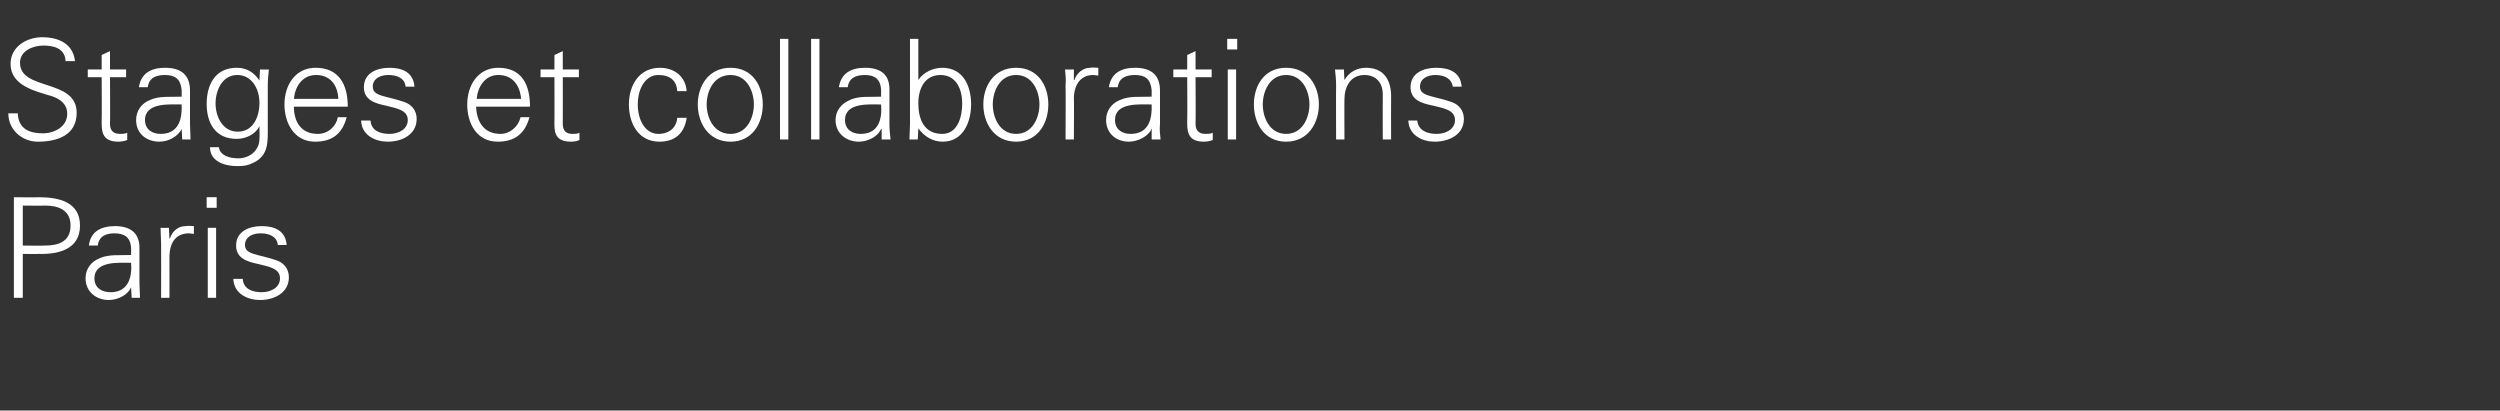 <?xml version="1.0" standalone="no"?><!DOCTYPE svg PUBLIC "-//W3C//DTD SVG 1.1//EN" "http://www.w3.org/Graphics/SVG/1.1/DTD/svg11.dtd"><svg xmlns="http://www.w3.org/2000/svg" version="1.1" width="450px" height="73.9px" viewBox="0 -7 450 73.9" style="top:-7px"><rect x="0" y="-7" width="450" height="73.9" fill="#333333" stroke="none"/><desc>Stages et collaborations Paris</desc><defs/><g id="Polygon86704"><path d="m4.1 37.2c0 0 3.97.05 4 0c2.4 0 4.6-.7 4.6-3.6c0-2.8-2.2-3.6-4.6-3.6c-.03.05-4 0-4 0l0 7.2zm-1.6 9.4l0-18.1c0 0 4.53.05 4.5 0c3.5 0 7.4.8 7.4 5.1c0 4.3-3.9 5.2-7.4 5.1c.03.05-2.9 0-2.9 0l0 7.9l-1.6 0zm17.4-1c3.2 0 3.9-2.7 3.7-5.3c-2.1 0-6.6-.4-6.6 2.8c0 1.7 1.3 2.5 2.9 2.5zm3.7-7.9c-.1-2-1.2-2.7-3-2.7c-1.5 0-2.8.5-3 2.2c0 0-1.6 0-1.6 0c.3-2.6 2.3-3.5 4.7-3.5c2.7 0 4.5 1.2 4.4 4.1c0 0 0 6 0 6c0 .9.1 1.9.1 2.8c.05 0-1.5 0-1.5 0l-.1-1.9l0 0c0 0-.08.22-.1.2c-.5 1.1-2.2 2.1-3.9 2.1c-2.3 0-4.2-1.5-4.2-3.9c0-1.7 1-3 2.5-3.6c1.7-.8 3.9-.5 5.7-.6c0 0 0-1.2 0-1.2zm6.9 8.9l-1.5 0c0 0 .02-9.73 0-9.7c0-1-.1-2-.1-2.9c0 .05 1.5 0 1.5 0l.1 1.9c0 0 .07 0 .1 0c.4-1.3 1.5-2.2 2.8-2.2c.5-.1 1 0 1.5 0c0 0 0 1.4 0 1.4c-.3 0-.6-.1-.9-.1c-2.3 0-3.4 1.6-3.5 4c.02.05 0 7.6 0 7.6zm8.4-12.6l0 12.6l-1.5 0l0-12.6l1.5 0zm.1-3.6l-1.8 0l0-1.9l1.8 0l0 1.9zm8.1 3.3c2.3 0 4.3.8 4.5 3.4c0 0-1.6 0-1.6 0c-.1-1.5-1.5-2.1-3.1-2.1c-1.4 0-2.8.6-2.8 2.1c0 1.8 2.4 1.6 5.8 2.8c1.3.5 2.1 1.6 2.1 3c0 2.8-2.6 4.1-5.2 4.1c-2.2 0-4.7-1.1-4.8-3.8c0 0 1.7 0 1.7 0c.1 1.8 1.7 2.4 3.4 2.4c1.6 0 3.3-.8 3.3-2.5c0-1.8-2-2.1-4-2.6c-1.9-.4-3.9-1-3.9-3.3c0-2.6 2.4-3.5 4.6-3.5z" stroke="none" fill="#fff"/></g><g id="Polygon86703"><path d="m6.8 18.5c-2.8 0-5.3-2.1-5.3-5.1c0 0 1.7 0 1.7 0c.1 2.8 2.1 3.6 4.5 3.6c2.1 0 4.4-1.2 4.4-3.5c0-1.8-1.3-2.7-2.8-3.2c-3-.9-7.4-1.9-7.4-5.8c0-3.1 2.9-4.8 5.7-4.8c2.4 0 5.5.8 5.9 4.3c0 0-1.7 0-1.7 0c-.1-2.3-2.1-2.8-4-2.8c-1.8 0-4.2.9-4.2 3.1c0 5.1 10.2 2.8 10.2 9c0 4-3.4 5.2-7 5.2zm11.5-11.6l-2.5 0l0-1.4l2.5 0l0-2.6l1.5-.7l0 3.3l2.9 0l0 1.4l-2.9 0c0 0 .05 8.42 0 8.4c0 1.2.6 1.8 1.8 1.8c.4 0 .9 0 1.3-.2c0 0 0 1.3 0 1.3c-.5.2-1.1.3-1.6.3c-3.1 0-3-2.1-3-3.8c.05.05 0-7.8 0-7.8zm10.6 10.2c3.3 0 3.9-2.7 3.8-5.3c-2.1 0-6.6-.4-6.6 2.8c0 1.7 1.3 2.5 2.8 2.5zm3.8-7.9c-.2-2-1.2-2.7-3-2.7c-1.6 0-2.9.5-3.1 2.2c0 0-1.6 0-1.6 0c.4-2.6 2.3-3.5 4.7-3.5c2.8 0 4.5 1.2 4.5 4.1c0 0 0 6 0 6c0 .9.1 1.9.1 2.8c.02 0-1.5 0-1.5 0l-.1-1.9l0 0c0 0-.1.22-.1.2c-.6 1.1-2.2 2.1-3.9 2.1c-2.4 0-4.2-1.5-4.2-3.9c0-1.7 1-3 2.5-3.6c1.7-.8 3.9-.5 5.7-.6c0 0 0-1.2 0-1.2zm10-2.7c-2.7 0-3.9 2.8-3.9 5.1c0 2.3 1.2 5.1 4 5.1c2.8 0 3.9-2.7 3.9-5.2c0-2.4-1.3-5-4-5zm4.1-1c0 0 1.57.05 1.6 0c-.1.9-.2 1.9-.2 2.9c0 0 0 7.5 0 7.5c0 2.5.2 5.1-2.6 6.4c-1 .5-1.7.6-2.9.6c-2.2 0-4.9-.8-4.9-3.4c0 0 1.6 0 1.6 0c.2 1.5 1.9 2 3.5 2c2 0 3.8-1.4 3.8-3.5c.05.05 0-2.3 0-2.3c0 0 0 0 0 0c-.7 1.5-2.5 2.3-4.1 2.3c-3.8 0-5.4-2.8-5.4-6.3c0-3.4 1.5-6.5 5.4-6.5c1.8 0 3.1.8 4.1 2.3c0 0 0-.1 0-.1l.1-1.9zm6.1 6.7c0 2.6 1.2 4.9 4.3 4.9c1.8 0 3.3-1.3 3.6-3c0 0 1.6 0 1.6 0c-.8 3-2.6 4.4-5.7 4.4c-3.7 0-5.5-3.3-5.5-6.7c0-3.4 1.9-6.6 5.6-6.6c4.2 0 5.8 3 5.8 7c0 0-9.7 0-9.7 0zm8-1.4c-.1-2.4-1.4-4.3-4-4.3c-2.5 0-3.8 2.1-4 4.3c0 0 8 0 8 0zm9.2-5.6c2.3 0 4.3.8 4.5 3.4c0 0-1.6 0-1.6 0c-.1-1.5-1.5-2.1-3.1-2.1c-1.4 0-2.8.6-2.8 2.1c0 1.8 2.4 1.6 5.8 2.8c1.3.5 2.1 1.6 2.1 3c0 2.8-2.6 4.1-5.2 4.1c-2.2 0-4.7-1.1-4.8-3.8c0 0 1.7 0 1.7 0c.1 1.8 1.7 2.4 3.4 2.4c1.6 0 3.3-.8 3.3-2.5c0-1.8-2-2.1-4-2.6c-1.9-.4-3.9-1-3.9-3.3c0-2.6 2.4-3.5 4.6-3.5zm15.6 7c.1 2.6 1.3 4.9 4.4 4.9c1.7 0 3.2-1.3 3.6-3c0 0 1.6 0 1.6 0c-.8 3-2.7 4.4-5.7 4.4c-3.8 0-5.5-3.3-5.5-6.7c0-3.4 1.9-6.6 5.6-6.6c4.2 0 5.7 3 5.7 7c0 0-9.7 0-9.7 0zm8.1-1.4c-.2-2.4-1.5-4.3-4.1-4.3c-2.4 0-3.7 2.1-3.9 4.3c0 0 8 0 8 0zm6-3.9l-2.5 0l0-1.4l2.5 0l0-2.6l1.5-.7l0 3.3l2.9 0l0 1.4l-2.9 0c0 0 .02 8.42 0 8.4c0 1.2.6 1.8 1.7 1.8c.5 0 .9 0 1.3-.2c0 0 0 1.3 0 1.3c-.4.2-1 .3-1.5.3c-3.2 0-3-2.1-3-3.8c.02.05 0-7.8 0-7.8zm22.1 2.5c-.1-1.9-1.3-2.9-3.4-2.9c-2.3 0-3.7 2.4-3.7 5.3c0 2.9 1.4 5.3 3.7 5.3c2 0 3.3-1.2 3.4-2.9c0 0 1.7 0 1.7 0c-.4 2.8-2.1 4.3-4.9 4.3c-3.8 0-5.5-3.3-5.5-6.7c0-3.4 1.8-6.6 5.6-6.6c2.5 0 4.6 1.5 4.8 4.2c0 0-1.7 0-1.7 0zm9.6-2.9c-3.1 0-4.3 3-4.3 5.3c0 2.3 1.2 5.3 4.3 5.3c3 0 4.2-3 4.2-5.3c0-2.3-1.2-5.3-4.2-5.3zm5.8 5.3c0 3.3-1.8 6.7-5.8 6.7c-4 0-5.9-3.4-5.9-6.7c0-3.3 1.9-6.6 5.9-6.6c4 0 5.8 3.3 5.8 6.6zm4.6 6.3l-1.5 0l0-18.1l1.5 0l0 18.1zm5.6 0l-1.5 0l0-18.1l1.5 0l0 18.1zm7.4-1c3.3 0 3.9-2.7 3.7-5.3c-2.1 0-6.5-.4-6.5 2.8c0 1.7 1.3 2.5 2.8 2.5zm3.7-7.9c-.1-2-1.2-2.7-2.9-2.7c-1.6 0-2.9.5-3.1 2.2c0 0-1.6 0-1.6 0c.4-2.6 2.3-3.5 4.7-3.5c2.8 0 4.5 1.2 4.4 4.1c0 0 0 6 0 6c0 .9.1 1.9.2 2.8c-.03 0-1.6 0-1.6 0l0-1.9l-.1 0c0 0-.05.22-.1.2c-.5 1.1-2.2 2.1-3.9 2.1c-2.3 0-4.2-1.5-4.2-3.9c0-1.7 1.1-3 2.6-3.6c1.6-.8 3.8-.5 5.6-.6c0 0 0-1.2 0-1.2zm6.7 2.4c0 2.8 1 5.5 4.3 5.5c2.8 0 3.6-3.1 3.6-5.5c0-2.4-1-5.1-3.9-5.1c-2.9 0-4 2.5-4 5.1zm-.1 6.5c0 0-1.53 0-1.5 0c0-.9.1-1.9.1-2.8c0-.03 0-15.3 0-15.3l1.5 0l0 7.4c0 0 .05.05 0 0c.9-1.4 2.7-2.2 4.3-2.2c3.8 0 5.2 3.3 5.2 6.6c0 3.1-1.4 6.7-5.1 6.7c-1.8 0-3.3-.9-4.4-2.4c.05.05 0 .1 0 .1l-.1 1.9zm17.7-11.6c-3 0-4.2 3-4.2 5.3c0 2.3 1.2 5.3 4.2 5.3c3 0 4.2-3 4.2-5.3c0-2.3-1.2-5.3-4.2-5.3zm5.8 5.3c0 3.3-1.8 6.7-5.8 6.7c-4 0-5.9-3.4-5.9-6.7c0-3.3 1.9-6.6 5.9-6.6c4 0 5.8 3.3 5.8 6.6zm4.6 6.3l-1.5 0c0 0 .05-9.73 0-9.7c.1-1 0-2-.1-2.9c.02.05 1.6 0 1.6 0l0 1.9c0 0 .1 0 .1 0c.4-1.3 1.6-2.2 2.8-2.2c.5-.1 1 0 1.5 0c0 0 0 1.4 0 1.4c-.3 0-.6-.1-.9-.1c-2.2 0-3.4 1.6-3.5 4c.05.05 0 7.6 0 7.6zm10.2-1c3.3 0 3.9-2.7 3.8-5.3c-2.2 0-6.6-.4-6.6 2.8c0 1.7 1.3 2.5 2.8 2.5zm3.8-7.9c-.2-2-1.2-2.7-3-2.7c-1.6 0-2.9.5-3.1 2.2c0 0-1.6 0-1.6 0c.4-2.6 2.3-3.5 4.7-3.5c2.8 0 4.5 1.2 4.5 4.1c0 0 0 6 0 6c-.1.9 0 1.9.1 2.8c0 0-1.6 0-1.6 0l0-1.9l-.1 0c0 0-.03.22 0 .2c-.6 1.1-2.3 2.1-4 2.1c-2.3 0-4.1-1.5-4.1-3.9c0-1.7 1-3 2.5-3.6c1.7-.8 3.8-.5 5.7-.6c0 0 0-1.2 0-1.2zm6.4-2.3l-2.5 0l0-1.4l2.5 0l0-2.6l1.5-.7l0 3.3l2.9 0l0 1.4l-2.9 0c0 0 .05 8.42 0 8.4c0 1.2.6 1.8 1.8 1.8c.4 0 .9 0 1.3-.2c0 0 0 1.3 0 1.3c-.5.2-1.1.3-1.6.3c-3.1 0-3-2.1-3-3.8c.05.05 0-7.8 0-7.8zm8.8-1.4l0 12.6l-1.5 0l0-12.6l1.5 0zm.2-3.6l-1.8 0l0-1.9l1.8 0l0 1.9zm8.8 4.6c-3 0-4.2 3-4.2 5.3c0 2.3 1.2 5.3 4.2 5.3c3 0 4.2-3 4.2-5.3c0-2.3-1.2-5.3-4.2-5.3zm5.9 5.3c0 3.3-1.9 6.7-5.9 6.7c-4 0-5.8-3.4-5.8-6.7c0-3.3 1.8-6.6 5.8-6.6c4 0 5.9 3.3 5.9 6.6zm4.6 6.3l-1.5 0c0 0-.03-9.73 0-9.7c0-1-.1-2-.2-2.9c.05.05 1.6 0 1.6 0l.1 1.9c0 0 .02.05 0 0c.9-1.5 2.3-2.2 3.9-2.2c4.1 0 4.5 3.6 4.5 5c-.03.05 0 7.9 0 7.9l-1.5 0c0 0-.03-8.1 0-8.1c0-2.2-1.3-3.5-3.3-3.5c-2.5 0-3.6 2.1-3.6 4.4c-.03-.03 0 7.2 0 7.2zm16.5-12.9c2.4 0 4.4.8 4.6 3.4c0 0-1.6 0-1.6 0c-.2-1.5-1.6-2.1-3.1-2.1c-1.4 0-2.8.6-2.8 2.1c0 1.8 2.4 1.6 5.8 2.8c1.3.5 2.1 1.6 2.1 3c0 2.8-2.6 4.1-5.3 4.1c-2.1 0-4.6-1.1-4.7-3.8c0 0 1.6 0 1.6 0c.2 1.8 1.8 2.4 3.5 2.4c1.6 0 3.3-.8 3.3-2.5c0-1.8-2-2.1-4-2.6c-2-.4-4-1-4-3.3c0-2.6 2.4-3.5 4.6-3.5z" stroke="none" fill="#fff"/></g></svg>
